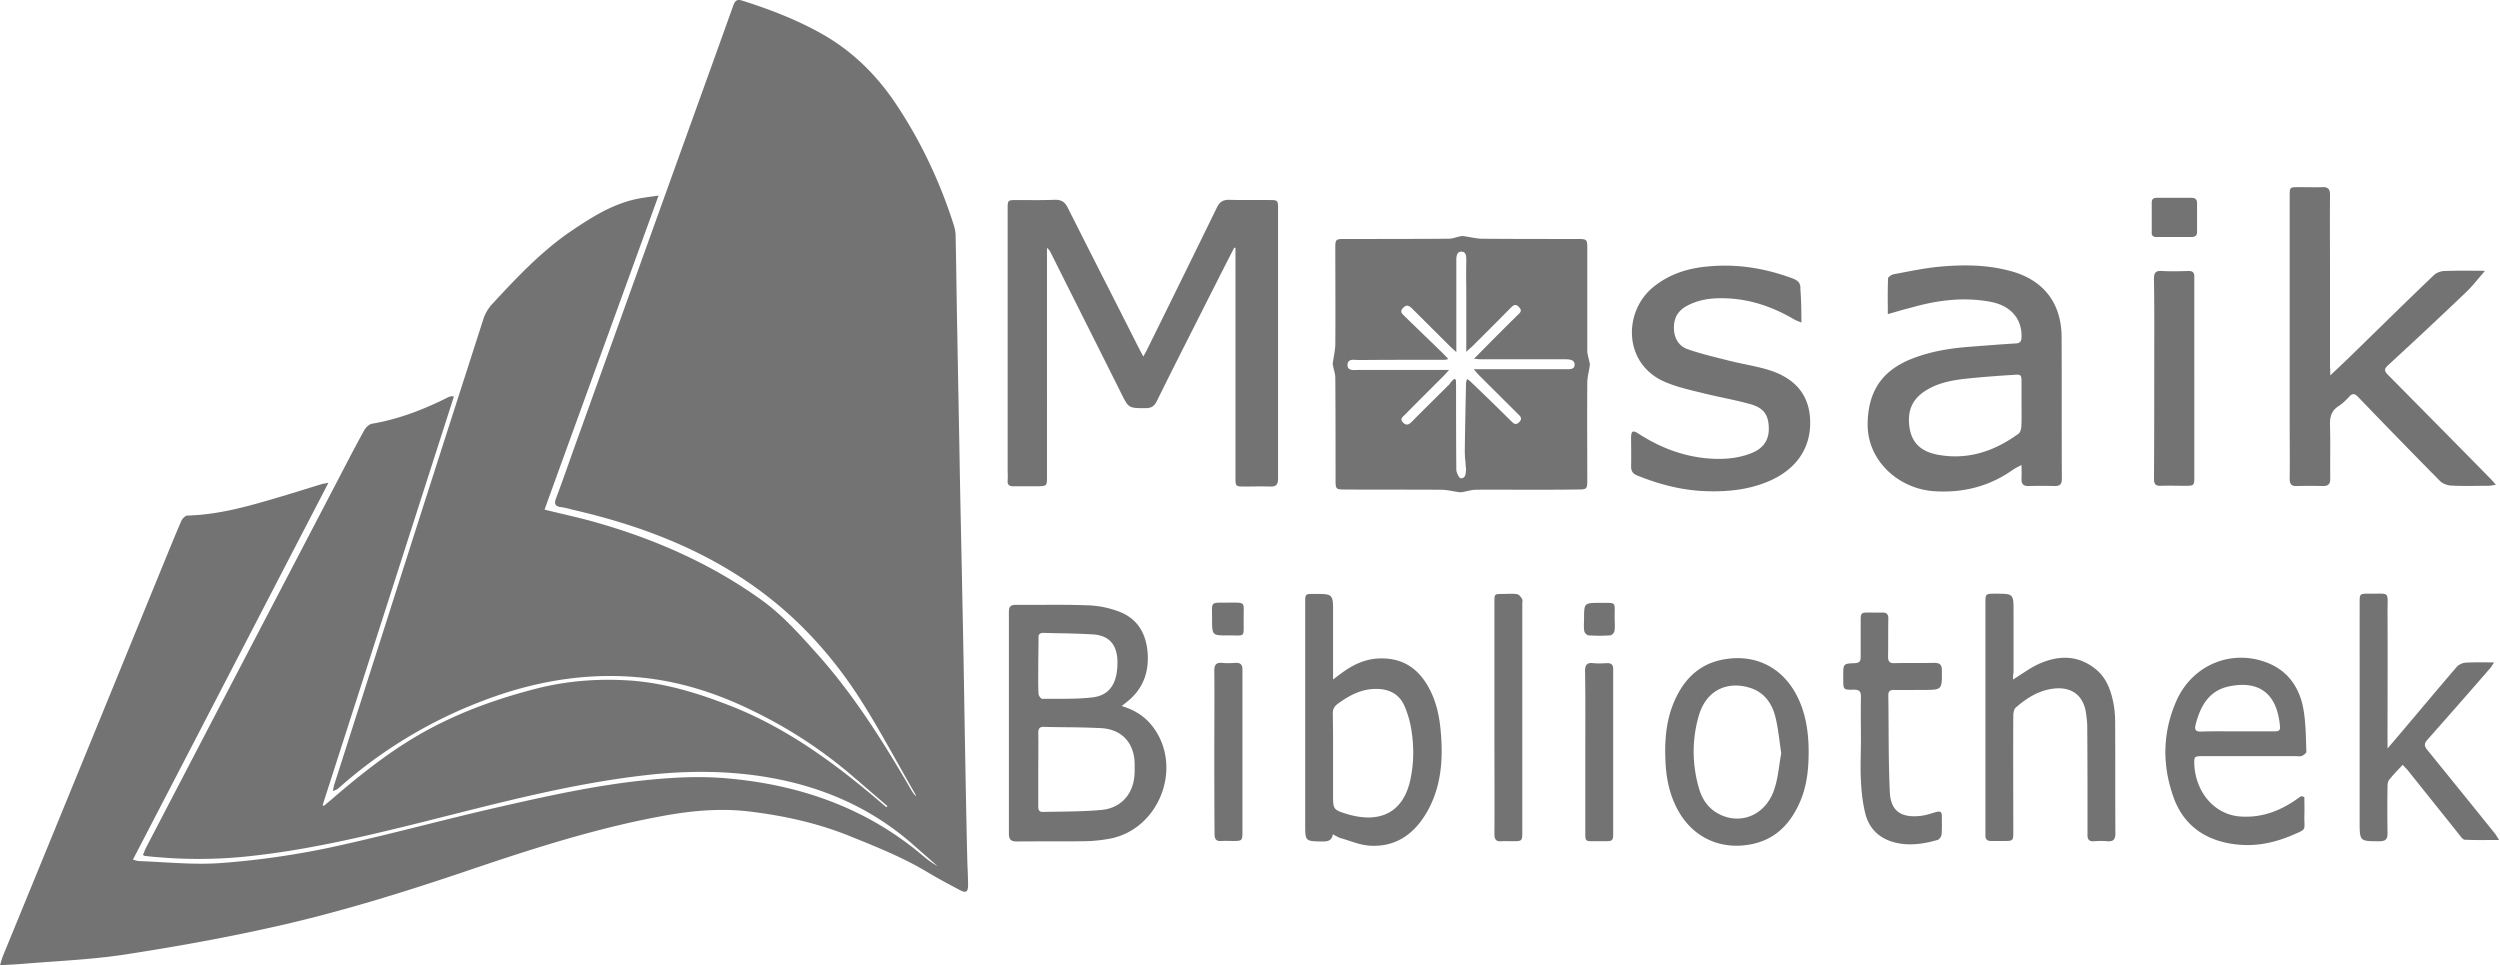 <svg fill="none" xmlns="http://www.w3.org/2000/svg" viewBox="0 0 259 100">
  <path d="M14.806 88.565a4.98 4.98 0 00.168-.386c.052-.128.103-.257.168-.385a28340.01 28340.01 0 0113.717-26.295l.01-.017 6.573-12.593v-.001c.749-1.439 1.496-2.878 2.296-4.316.155-.283.49-.617.774-.669 2.76-.462 5.34-1.464 7.816-2.698.129-.077.283-.128.412-.154.026 0 .078 0 .284.026l-4.709 14.667A38473.11 38473.11 0 0133.43 83.4l.103.102c.465-.385.93-.77 1.368-1.156 3.018-2.57 6.165-5.01 9.698-6.887 3.483-1.85 7.146-3.135 10.938-4.111 3.301-.848 6.68-1.08 10.034-.823 3.405.283 6.655 1.26 9.828 2.493 5.365 2.056 10.008 5.268 14.393 8.891.453.368.895.746 1.334 1.122l.001.001c.235.202.47.402.703.599a.232.232 0 01.052-.064.251.251 0 00.051-.064c-.68-.576-1.353-1.157-2.027-1.739h-.001l-.01-.009a265.86 265.86 0 00-2.037-1.747 47.984 47.984 0 00-10.035-6.45c-3.379-1.645-6.938-2.827-10.73-3.29-5.985-.719-11.711.257-17.283 2.416a48.092 48.092 0 00-14.703 8.943 1.275 1.275 0 01-.62.308c.018-.077.032-.154.047-.231.028-.154.057-.309.109-.463.876-2.733 1.752-5.474 2.628-8.213l.003-.01 2.63-8.223c3.38-10.613 6.785-21.2 10.19-31.787.18-.54.516-1.105.903-1.516 2.502-2.698 5.03-5.397 8.1-7.504 2.166-1.465 4.333-2.852 6.938-3.392.456-.09.926-.156 1.472-.232.225-.031.464-.064.72-.102-1.686 4.648-3.364 9.264-5.036 13.865l-.02.058a17977.86 17977.86 0 00-6.757 18.61c.643.16 1.282.311 1.915.461.89.21 1.766.418 2.624.644 6.423 1.747 12.485 4.342 17.928 8.248 2.115 1.516 3.87 3.47 5.597 5.397 3.947 4.368 7.043 9.328 9.983 14.39.13.206.258.385.439.565a.398.398 0 01-.007-.02l-.002-.01-.003-.01-.002-.007-.003-.013-.003-.017a.421.421 0 00-.058-.154c-.61-1.055-1.207-2.12-1.804-3.184-1.323-2.36-2.645-4.718-4.103-6.966-2.58-3.958-5.726-7.504-9.492-10.407-5.933-4.575-12.769-7.221-20.043-8.892-.097-.024-.193-.05-.29-.075a7.012 7.012 0 00-.974-.207c-.593-.077-.722-.334-.516-.9.47-1.244.916-2.5 1.362-3.761.19-.537.38-1.073.573-1.61 1.535-4.266 3.07-8.54 4.605-12.813l.013-.035a22687.785 22687.785 0 017.65-21.267A4594.4 4594.4 0 0075.966.578c.18-.488.361-.694.929-.514 2.837.9 5.597 1.953 8.203 3.418 3.172 1.773 5.7 4.266 7.712 7.272 2.606 3.906 4.592 8.12 6.01 12.592.104.334.181.72.181 1.08.039 1.72.065 3.443.09 5.165.026 1.721.052 3.443.09 5.164.04 2.387.084 4.767.13 7.147v.01c.045 2.383.09 4.767.129 7.157.038 2.13.083 4.253.128 6.377v.007c.046 2.127.09 4.254.13 6.387.103 4.78.18 9.534.258 14.313v.004c.077 4.342.154 8.683.257 13.025.009.27.02.543.032.817V90c.023.558.046 1.122.046 1.673 0 .745-.207.874-.851.54l-.004-.002c-1.16-.616-2.319-1.232-3.427-1.9-2.502-1.49-5.185-2.57-7.868-3.649-3.327-1.362-6.81-2.133-10.343-2.57-2.993-.385-5.985-.128-8.977.412-6.965 1.259-13.646 3.417-20.326 5.679C41.89 92.419 35.21 94.5 28.4 96.017c-5.133 1.156-10.318 2.081-15.502 2.878-2.476.375-4.976.552-7.475.728h-.004c-1.094.078-2.187.155-3.278.248-.388.03-.777.051-1.19.074-.3.016-.614.033-.951.055.044-.14.082-.268.117-.386.068-.229.124-.42.193-.59l.003-.008a26117.604 26117.604 0 0016.376-40.003c.16-.387.317-.774.475-1.16.531-1.3 1.058-2.588 1.615-3.876.103-.232.413-.566.645-.566 2.863-.077 5.597-.77 8.331-1.567a199.76 199.76 0 003.914-1.179c.562-.173 1.123-.346 1.684-.517.082-.028.165-.04.279-.058.1-.016.223-.035.392-.07l-6.12 11.802c-4.714 9.093-9.41 18.15-14.13 27.231l.14.043c.195.06.359.111.505.111.803.03 1.607.076 2.412.122 2.016.115 4.033.23 6.023.084a85.58 85.58 0 0011.144-1.568c3.312-.706 6.592-1.525 9.87-2.344h.001c2.57-.642 5.138-1.283 7.72-1.87 4.954-1.13 9.932-2.236 14.988-2.775 2.966-.309 5.907-.488 8.873-.206 7.43.668 14.213 3.032 19.991 7.863.516.437 1.058.874 1.677 1.208l-2.631-2.313c-4.54-3.957-9.88-6.141-15.786-7.015-3.715-.54-7.43-.54-11.17-.154-7.251.761-14.28 2.536-21.307 4.31l-.004.001c-1.27.321-2.541.642-3.813.957-5.236 1.285-10.473 2.492-15.838 3.11a49.195 49.195 0 01-10.292.18 19.626 19.626 0 01-1.165-.115l-.125-.014c0 .025-.078-.026-.18-.103z" fill="#737373"/>
  <path fill-rule="evenodd" clip-rule="evenodd" d="M156.292 50.733h-.003c-1.132-.006-2.26-.011-3.376.006-.306 0-.601.067-.899.134-.155.035-.31.07-.469.097-.103.026-.206.026-.309.026-.235-.028-.469-.07-.704-.111-.41-.073-.82-.146-1.231-.146-1.651-.013-3.308-.013-4.965-.013-1.658 0-3.315 0-4.966-.013-.98 0-1.006-.026-1.006-1.028 0-3.52 0-7.015-.026-10.535 0-.275-.068-.549-.137-.823a6.772 6.772 0 01-.095-.411c-.026-.103-.051-.206-.026-.308.029-.227.068-.453.107-.681.067-.393.135-.789.151-1.195.018-2.245.012-4.49.006-6.727V29c-.003-1.116-.006-2.23-.006-3.342 0-.848.052-.9.929-.9 3.611 0 7.223 0 10.834-.026.233 0 .467-.064.708-.13.131-.037.264-.074.401-.1.103-.026.206-.052.31-.052.27.03.537.079.802.126.393.07.784.141 1.184.156 3.276.026 6.526.026 9.802.026 1.135 0 1.135 0 1.135 1.105v10.459c0 .274.069.548.138.822a7.6 7.6 0 01.094.411c.026.103.052.206.026.309-.028.21-.068.424-.109.639l-.001.004c-.074.387-.148.776-.148 1.155a646.068 646.068 0 00-.006 6.677v.005c.003 1.113.006 2.227.006 3.34 0 1.002-.026 1.028-1.058 1.028-1.831.026-3.611.026-5.391.026-.568 0-1.136-.003-1.702-.006zm-5.559-11.442l.09.038c.026.257.026.54.026.797v.005c0 2.85 0 5.701.026 8.526 0 .309.309.9.464.9.488 0 .514-.46.538-.857v-.005l.004-.063c0-.077 0-.18-.026-.257a14.79 14.79 0 00-.048-.642v-.002a10.627 10.627 0 01-.055-.95c.025-2.314.075-4.605.126-6.919l.003-.147c0-.09.025-.18.058-.298h.001c.013-.05.029-.104.044-.165.057.045.108.08.155.112.059.041.111.076.155.12l.002.002a303.452 303.452 0 014.151 4.032c.042.038.083.08.124.12.233.233.457.457.83.086.347-.37.113-.593-.125-.821l-.032-.03-.049-.049-3.973-3.957a4.455 4.455 0 01-.246-.277 11.247 11.247 0 00-.296-.34h9.612c.379.005.859.01.835-.488 0-.488-.516-.54-.954-.54h-8.693c-.166 0-.319-.013-.515-.03a22.82 22.82 0 00-.259-.021l.149-.15.002-.003c1.517-1.536 2.941-2.978 4.389-4.396l.052-.05c.232-.229.391-.385.103-.72-.335-.386-.568-.283-.877.025a580.472 580.472 0 01-3.998 4.009 4.286 4.286 0 01-.217.196c-.11.095-.239.207-.402.37v-5.757c0-.411-.003-.822-.006-1.233v-.002a84.411 84.411 0 01.006-2.465c0-.437 0-.925-.516-.925-.465 0-.516.488-.516.873v9.534l-.074-.067-.068-.062-.069-.062-.072-.064c-.15-.136-.262-.236-.362-.336l-3.869-3.855c-.31-.308-.594-.565-1.006-.128-.344.364-.133.567.081.774.043.041.086.083.125.125.618.603 1.242 1.205 1.866 1.808l.009.008.004.005c.623.6 1.245 1.202 1.861 1.803.232.23.465.462.748.77l-.033.009-.019.005-.049.012a1.105 1.105 0 01-.286.052c-2.966 0-5.932 0-8.873.025-.082 0-.172-.006-.264-.013-.426-.03-.901-.065-.923.527 0 .553.497.535.931.52h.001l.099-.004.104-.002h9.39l-.018.02-.038.04-.049.054-.058.064-.094.104-.001.001c-.135.15-.235.26-.336.36-1.341 1.336-2.682 2.672-3.998 4.008a4.097 4.097 0 01-.079.077c-.214.202-.422.4-.101.72.361.36.619.206.928-.103.859-.873 1.73-1.734 2.604-2.6.439-.433.878-.868 1.317-1.306.086-.171.226-.307.36-.437l.079-.077c.025.013.058.026.09.039z" fill="#737373"/>
  <path d="M125.919 29.48a534.75 534.75 0 011.947-3.821.2.2 0 01.129.05v23.694c0 1.002 0 1.002 1.006 1.002.282 0 .568-.003.855-.006h.001a42.984 42.984 0 011.723.006c.619.026.826-.206.826-.822v-28.01c0-.797-.052-.848-.826-.848a79.217 79.217 0 00-1.824-.005c-.811.004-1.621.008-2.432-.021-.645 0-.98.231-1.264.822a3831.64 3831.64 0 01-7.223 14.699c-.085.17-.188.358-.309.578l-.077.142a21.422 21.422 0 01-.178-.331h-.001v-.002a11.717 11.717 0 00-.183-.336c-1.058-2.098-2.122-4.192-3.186-6.287l-.001-.002-.002-.003-.001-.004a1881.53 1881.53 0 01-4.264-8.428c-.31-.642-.697-.874-1.393-.848-.968.039-1.935.034-2.902.029-.323-.002-.645-.003-.968-.003-.494 0-.739 0-.86.122-.12.12-.12.357-.12.828V48.58c0 .127.003.256.006.387a9.38 9.38 0 01-.006.821c-.026.437.155.591.568.591h2.502c1.006-.026 1.006-.026 1.006-1.028V25.684c.232.18.335.386.438.591 1.2 2.402 2.405 4.805 3.611 7.207l.001.002c1.206 2.402 2.412 4.805 3.611 7.207.787 1.594.799 1.594 2.497 1.593h.082c.568 0 .877-.205 1.135-.719 1.118-2.278 2.259-4.534 3.399-6.79.571-1.127 1.141-2.255 1.709-3.386l.966-1.905.002-.003z" fill="#737373"/>
  <path fill-rule="evenodd" clip-rule="evenodd" d="M195.577 32.545c0-.341-.001-.673-.003-.997v-.007a55.457 55.457 0 01.029-2.696c0-.154.361-.386.594-.437.354-.065.707-.132 1.059-.2 1.188-.226 2.37-.452 3.584-.57 2.476-.232 4.978-.232 7.429.436 3.405.9 5.288 3.29 5.313 6.81.013 2.451.013 4.903.013 7.35v.01c0 2.45 0 4.898.013 7.339 0 .54-.155.77-.722.77a47.602 47.602 0 00-2.709 0c-.567.026-.773-.23-.748-.77.017-.266.012-.542.007-.857v-.001c-.003-.172-.007-.356-.007-.556l-.206.109a7.885 7.885 0 00-.671.38c-2.424 1.721-5.133 2.415-8.099 2.235-3.715-.206-7.068-3.16-6.965-7.092.077-3.341 1.548-5.5 4.772-6.707 1.832-.694 3.715-1.002 5.649-1.157h.001c1.651-.128 3.301-.257 4.952-.36.413-.025.542-.205.567-.59.078-1.98-1.135-3.341-3.25-3.727-2.786-.513-5.52-.154-8.203.617-.544.131-1.088.29-1.692.465h-.002c-.225.066-.459.133-.705.203zm13.852 9.354v-2.184c0-.9 0-.951-.877-.874-1.702.103-3.379.231-5.055.411-1.316.154-2.632.411-3.818 1.105-1.574.925-2.141 2.184-1.832 4.06.258 1.49 1.213 2.39 2.941 2.699 3.121.565 5.856-.386 8.332-2.185.18-.128.258-.436.284-.668.038-.578.033-1.17.029-1.766l-.003-.325-.001-.273z" fill="#737373"/>
  <path d="M245.259 35.192a186.5 186.5 0 01-3.844 3.7c0-.41 0-.642-.026-.873v-9.302c0-.94-.003-1.884-.005-2.83v-.033c-.006-1.885-.012-3.777.005-5.669 0-.565-.18-.822-.774-.796-.549.017-1.087.01-1.628.005a74.626 74.626 0 00-.822-.005c-.477 0-.716 0-.835.118-.119.12-.119.357-.119.832v23.308c0 .658.002 1.32.005 1.982v.003a229.1 229.1 0 01-.005 3.976c0 .566.206.771.748.745a47.566 47.566 0 012.708 0c.568 0 .748-.23.748-.77a133.86 133.86 0 01-.005-2.37v-.007a94.564 94.564 0 00-.021-3.148c-.025-.848.129-1.49.877-1.98.413-.256.774-.616 1.11-.976.335-.385.593-.334.928.026a904.827 904.827 0 008.487 8.711c.258.257.722.437 1.109.463.921.055 1.842.045 2.764.034.368-.004.737-.008 1.105-.008.144 0 .3-.025.504-.058.089-.014.186-.03.296-.045a9.43 9.43 0 00-.594-.668c-3.508-3.572-7.042-7.144-10.575-10.716-.362-.36-.439-.59-.026-.976a570.5 570.5 0 008.125-7.607c.458-.439.882-.945 1.295-1.437h.001c.215-.257.427-.51.639-.747l-.054-.004a4 4 0 00-.385-.022l-.948-.003a61.997 61.997 0 00-2.844.03c-.361.025-.799.179-1.057.436a556.792 556.792 0 00-5.177 5.013l-.013.012-1.697 1.656z" fill="#737373"/>
  <path fill-rule="evenodd" clip-rule="evenodd" d="M116.206 73.147c1.393.41 2.477 1.13 3.276 2.21 3.096 4.188.594 10.587-4.54 11.537a15.99 15.99 0 01-2.502.257c-1.186.013-2.366.013-3.546.013-1.18 0-2.361 0-3.547.013-.619 0-.826-.205-.826-.822V63.433c0-.54.129-.77.722-.77.91.009 1.817.004 2.723 0h.002c1.584-.007 3.165-.015 4.756.05a9.903 9.903 0 013.121.617c1.935.694 2.863 2.21 3.044 4.215.181 2.158-.516 3.957-2.296 5.293a1.807 1.807 0 00-.135.106 8.932 8.932 0 01-.252.203zm-8.641 6.527v3.854c0 .334.052.591.464.591.549-.014 1.1-.022 1.652-.03 1.469-.022 2.94-.045 4.384-.175 1.858-.154 3.096-1.362 3.405-3.11.086-.471.083-.96.079-1.438l-.001-.283c-.052-2.159-1.367-3.547-3.508-3.65a89.171 89.171 0 00-3.658-.092h-.003c-.73-.008-1.461-.017-2.195-.036-.49-.026-.619.18-.619.643.017.84.011 1.669.006 2.494-.003.411-.006.822-.006 1.232zm-.003-10.01v.002c-.005.74-.01 1.488.029 2.222 0 .18.258.513.387.513.46-.006.922-.006 1.384-.005h.003c1.274 0 2.556.002 3.823-.149 1.806-.205 2.606-1.516 2.58-3.7-.026-1.748-.851-2.724-2.58-2.827a84.336 84.336 0 00-3.391-.114c-.562-.011-1.125-.023-1.69-.04-.387 0-.542.154-.516.54 0 .459-.007.924-.013 1.393v.009c-.006.472-.013.948-.013 1.424l-.003.732z" fill="#737373"/>
  <path d="M186.348 33.303c.084.035.176.072.279.116 0-1.26-.026-2.364-.104-3.469.026-.617-.232-.874-.748-1.08-2.863-1.079-5.829-1.567-8.899-1.259-2.038.18-3.947.797-5.572 2.108-3.198 2.57-3.172 8.171 1.419 9.944 1.061.428 2.182.698 3.293.965l.005.001.468.114c.681.17 1.366.317 2.05.464.975.21 1.948.42 2.903.692 1.367.411 1.831 1.208 1.805 2.621-.025 1.156-.644 2.005-1.908 2.467-1.548.591-3.199.642-4.824.463-2.451-.283-4.695-1.182-6.758-2.519-.594-.385-.774-.308-.774.437 0 .324.003.65.005.978l.001.002c.005.66.011 1.323-.006 1.975 0 .514.206.771.671.951 2.347.95 4.772 1.568 7.325 1.619 2.141.051 4.256-.18 6.243-1.028 3.018-1.285 4.565-3.675 4.282-6.758-.233-2.467-1.754-3.906-3.947-4.677-.888-.3-1.815-.493-2.745-.688a38.166 38.166 0 01-1.743-.391l-.689-.173c-1.195-.299-2.399-.6-3.568-1.01-.902-.333-1.367-1.13-1.392-2.132-.026-1.028.361-1.773 1.238-2.287 1.032-.591 2.167-.823 3.327-.848 2.838-.077 5.417.745 7.842 2.158.148.092.309.158.521.245z" fill="#737373"/>
  <path fill-rule="evenodd" clip-rule="evenodd" d="M138.106 70.397c.336-.257.542-.411.748-.565 1.264-.951 2.606-1.62 4.231-1.62 2.321-.025 3.895 1.106 4.952 3.059.8 1.465 1.11 3.058 1.238 4.677.233 2.8.026 5.525-1.367 8.043-1.289 2.313-3.198 3.777-5.958 3.623-.735-.037-1.444-.269-2.154-.501a21.47 21.47 0 00-.864-.27c-.194-.053-.376-.153-.57-.26-.091-.05-.183-.102-.282-.151-.103.668-.515.745-1.057.745h-.075c-.857-.013-1.29-.019-1.508-.238-.223-.222-.223-.665-.223-1.56V62.456c0-.925 0-.925.929-.925.984 0 1.474 0 1.718.244.242.242.242.723.242 1.683v6.938zm0 8.043v3.855c0 1.567 0 1.593 1.496 2.055 3.328.977 5.804-.128 6.527-3.648.361-1.722.361-3.444.077-5.166a10.224 10.224 0 00-.722-2.44c-.516-1.157-1.522-1.697-2.786-1.722-1.574-.052-2.863.642-4.076 1.516-.387.282-.567.59-.542 1.079a253.4 253.4 0 01.026 4.471z" fill="#737373"/>
  <path d="M209.383 69.864c-.269.176-.544.355-.831.533 0-.257 0-.488.052-.72v-6.295c0-.938 0-1.407-.235-1.642-.236-.234-.707-.234-1.648-.234-.512 0-.77 0-.9.128-.132.131-.132.394-.132.925v24.027c0 .36.206.54.568.54h1.289c.516 0 .774 0 .903-.129.129-.128.129-.385.129-.9 0-1.325-.003-2.653-.006-3.984v-.005c-.005-2.665-.011-5.338.006-8.01 0-.258.078-.643.258-.797 1.032-.9 2.167-1.645 3.534-1.902 2.012-.385 3.379.463 3.714 2.313.078.514.155 1.053.155 1.593.026 3.212.026 6.424.026 9.637v1.593c0 .437.181.642.619.617.464-.026.955-.052 1.419 0 .619.05.851-.155.851-.823-.013-1.927-.013-3.854-.013-5.782 0-1.927 0-3.854-.013-5.781 0-.617-.051-1.208-.155-1.8-.257-1.361-.696-2.672-1.805-3.597-1.832-1.516-3.869-1.516-5.933-.59-.632.287-1.225.675-1.852 1.085zm39.538 9.373c-.515.54-.98 1.028-1.418 1.567-.129.18-.155.489-.155.72a148.035 148.035 0 000 4.805c0 .617-.206.823-.825.823h-.075c-.982 0-1.479 0-1.731-.248-.258-.254-.258-.768-.258-1.808V62.482c0-.976 0-.976.954-.976.312.003.574 0 .795-.004.577-.008.871-.013 1.017.131.15.149.144.455.132 1.076v.003c-.004.205-.009.443-.009.721.017 2.928.011 5.857.006 8.777v.01c-.003 1.459-.006 2.916-.006 4.37v.95c.8-.924 1.47-1.72 2.141-2.518.559-.659 1.115-1.319 1.671-1.978a512.201 512.201 0 013.359-3.957c.206-.232.593-.412.929-.437.687-.038 1.36-.034 2.114-.03h.005l.674.004h.147c-.065.097-.119.183-.168.261-.108.171-.19.301-.296.407a873.234 873.234 0 01-6.449 7.35c-.335.385-.335.642-.026 1.027a2499.53 2499.53 0 016.965 8.609c.123.143.229.318.371.551l.119.194-.558.001-.4.002h-.003c-.9.005-1.729.01-2.573-.029-.199 0-.398-.264-.564-.485l-.081-.106c-.89-1.118-1.78-2.23-2.67-3.34-.89-1.112-1.779-2.223-2.669-3.34-.129-.13-.284-.284-.465-.49z" fill="#737373"/>
  <path fill-rule="evenodd" clip-rule="evenodd" d="M238.738 83.246c-.003-.223-.006-.446-.006-.669l-.309-.102c-.206.128-.387.257-.568.385-1.754 1.208-3.662 1.902-5.855 1.722-2.58-.231-4.514-2.467-4.669-5.37-.026-.823 0-.875.826-.875h9.673c.067 0 .135.005.201.009.162.01.316.02.444-.034.18-.077.464-.283.464-.437l-.022-.715c-.037-1.29-.074-2.602-.314-3.86-.412-2.08-1.547-3.751-3.611-4.599-3.714-1.516-7.816.129-9.492 3.855-1.471 3.289-1.522 6.707-.31 10.073.98 2.724 3.07 4.317 5.959 4.78 2.167.36 4.23 0 6.242-.849l.235-.1c.681-.29.956-.408 1.062-.612.071-.14.065-.318.054-.618-.006-.171-.014-.383-.01-.648.018-.445.012-.89.006-1.335v-.001zm-3.075-7.478h-4.056l-.217-.001-.544-.002h-.001c-.948-.005-1.895-.01-2.843.028-.516 0-.671-.18-.542-.693.49-1.953 1.393-3.598 3.56-4.01 3.431-.667 4.952 1.209 5.185 4.19.051.41-.181.488-.542.488zM187.375 77.9c0 1.8-.181 3.547-.903 5.191-1.058 2.416-2.734 4.06-5.469 4.446-3.044.437-5.726-.925-7.196-3.649-.852-1.568-1.187-3.264-1.264-4.985-.104-2.133.051-4.24.902-6.219 1.006-2.338 2.657-3.983 5.288-4.394 3.147-.514 5.856.848 7.352 3.649.877 1.645 1.29 3.546 1.29 5.962zm-3.01-1.093l-.001-.002c-.116-.866-.226-1.683-.42-2.476-.335-1.388-1.109-2.544-2.528-3.033-2.373-.796-4.669.129-5.443 2.93-.696 2.441-.67 4.96.026 7.4.31 1.08.877 2.005 1.883 2.596 2.296 1.336 4.979.308 5.907-2.364.298-.856.429-1.76.556-2.63.059-.41.118-.812.192-1.199a56.63 56.63 0 01-.17-1.208l-.001-.005-.001-.004v-.005z" fill="#737373"/>
  <path d="M192.786 75.199c.003.5.006.998.006 1.494 0 .462-.009.928-.018 1.393-.017.931-.034 1.862.018 2.77.051 1.156.18 2.338.464 3.469.413 1.593 1.522 2.595 3.147 2.98 1.444.335 2.889.13 4.308-.282.206-.051.412-.36.438-.565.039-.482.034-.964.029-1.446-.001-.16-.003-.321-.003-.482 0-.436-.181-.514-.568-.41a17.372 17.372 0 00-.36.106h-.001c-.43.13-.873.264-1.315.304-1.935.206-3.07-.462-3.147-2.518-.103-2.21-.115-4.42-.126-6.63-.006-1.105-.012-2.21-.029-3.315 0-.436.129-.59.593-.59.655.016 1.32.01 1.982.005h.001c.33-.003.658-.006.984-.006 1.01 0 1.513 0 1.76-.25.246-.249.239-.744.227-1.73l-.001-.075c0-.566-.232-.746-.774-.746-.683.013-1.373.013-2.063.013-.69 0-1.381 0-2.064.013-.516.026-.671-.18-.671-.668.013-.642.013-1.291.013-1.943 0-.653 0-1.308.013-1.963.026-.488-.18-.694-.671-.668-.293.017-.598.011-.899.005-.149-.002-.297-.005-.442-.005-.8 0-.851.051-.851.822v3.778c0 .41-.103.616-.568.642-.619.026-.928.039-1.083.2-.155.16-.155.468-.155 1.085v.385c0 1.08 0 1.105 1.084 1.08.593 0 .748.18.748.745a124.31 124.31 0 00-.006 2.992v.01zm30.395-38.587c.005-2.564.01-5.133-.029-7.716 0-.642.181-.873.826-.822.928.051 1.857.026 2.76 0 .413 0 .593.154.593.565V49.3c0 .515 0 .772-.129.9-.129.129-.387.129-.903.129-.276 0-.549-.003-.821-.006a38.843 38.843 0 00-1.629.006c-.542.025-.697-.206-.697-.72.026-3.469.026-6.938.026-10.433l.003-2.557v-.006zm-68.36 25.768v13.876c0 1.132.003 2.26.006 3.388v.017c.006 2.247.012 4.49-.006 6.745 0 .566.181.797.748.745.241-.017.482-.01.722-.005.121.003.241.005.362.005 1.057 0 1.057 0 1.057-1.079V62.56c0-.051.005-.105.009-.158.01-.133.021-.264-.034-.356-.129-.205-.31-.462-.516-.488-.332-.055-.69-.044-1.047-.034h-.001l-.21.006a9.454 9.454 0 01-.213.003c-.877 0-.877 0-.877.848zM125.802 77.9c0-.933.003-1.867.006-2.8v-.002c.006-1.867.011-3.734-.006-5.6 0-.591.155-.874.8-.823.464.052.954.026 1.418 0 .516-.025.697.206.697.694v16.755c0 .976-.026 1.002-1.006 1.002l-.201-.002-.085-.002-.101-.002a8.687 8.687 0 00-.774.006c-.567.051-.722-.206-.722-.745-.026-2.827-.026-5.654-.026-8.48zm38.438-2.075c-.002.7-.003 1.4-.003 2.101v8.275c0 .484 0 .722.119.838.115.112.34.112.783.112h1.032c.929 0 .955-.025.955-.976V69.292c0-.411-.181-.591-.594-.591-.49.026-.98.051-1.47 0-.645-.077-.851.18-.851.822.038 2.101.034 4.202.029 6.302zm59.17-51.271c-.361 0-.516-.155-.49-.489v-3.083c0-.36.181-.488.516-.488h3.611c.387 0 .568.18.568.54v3.006c0 .36-.207.514-.568.514h-3.637zm-94.689 41.178c.129-.123.127-.381.124-.91a32.53 32.53 0 01.001-.618V64a17.02 17.02 0 01.002-.61c.007-.433.01-.672-.107-.803-.143-.16-.467-.158-1.186-.156l-.308.001c-.207.003-.389.003-.549.002-.576 0-.864 0-1.005.142-.141.143-.137.429-.128 1 .002.16.005.343.005.552 0 1.696 0 1.722 1.702 1.696.238 0 .44.005.612.01.473.01.714.016.837-.101zm35.387-1.579c0-1.696 0-1.696 1.676-1.696l.359-.002c.625-.003.912-.005 1.041.137.11.12.106.343.099.757-.003.173-.006.379-.003.624 0 .131.005.264.009.399.01.338.021.683-.034 1.014-.026.18-.284.437-.439.437-.748.051-1.496.051-2.244 0-.155 0-.413-.257-.439-.437-.055-.296-.044-.605-.034-.9a7.69 7.69 0 00.009-.333z" fill="#737373"/>
</svg>
